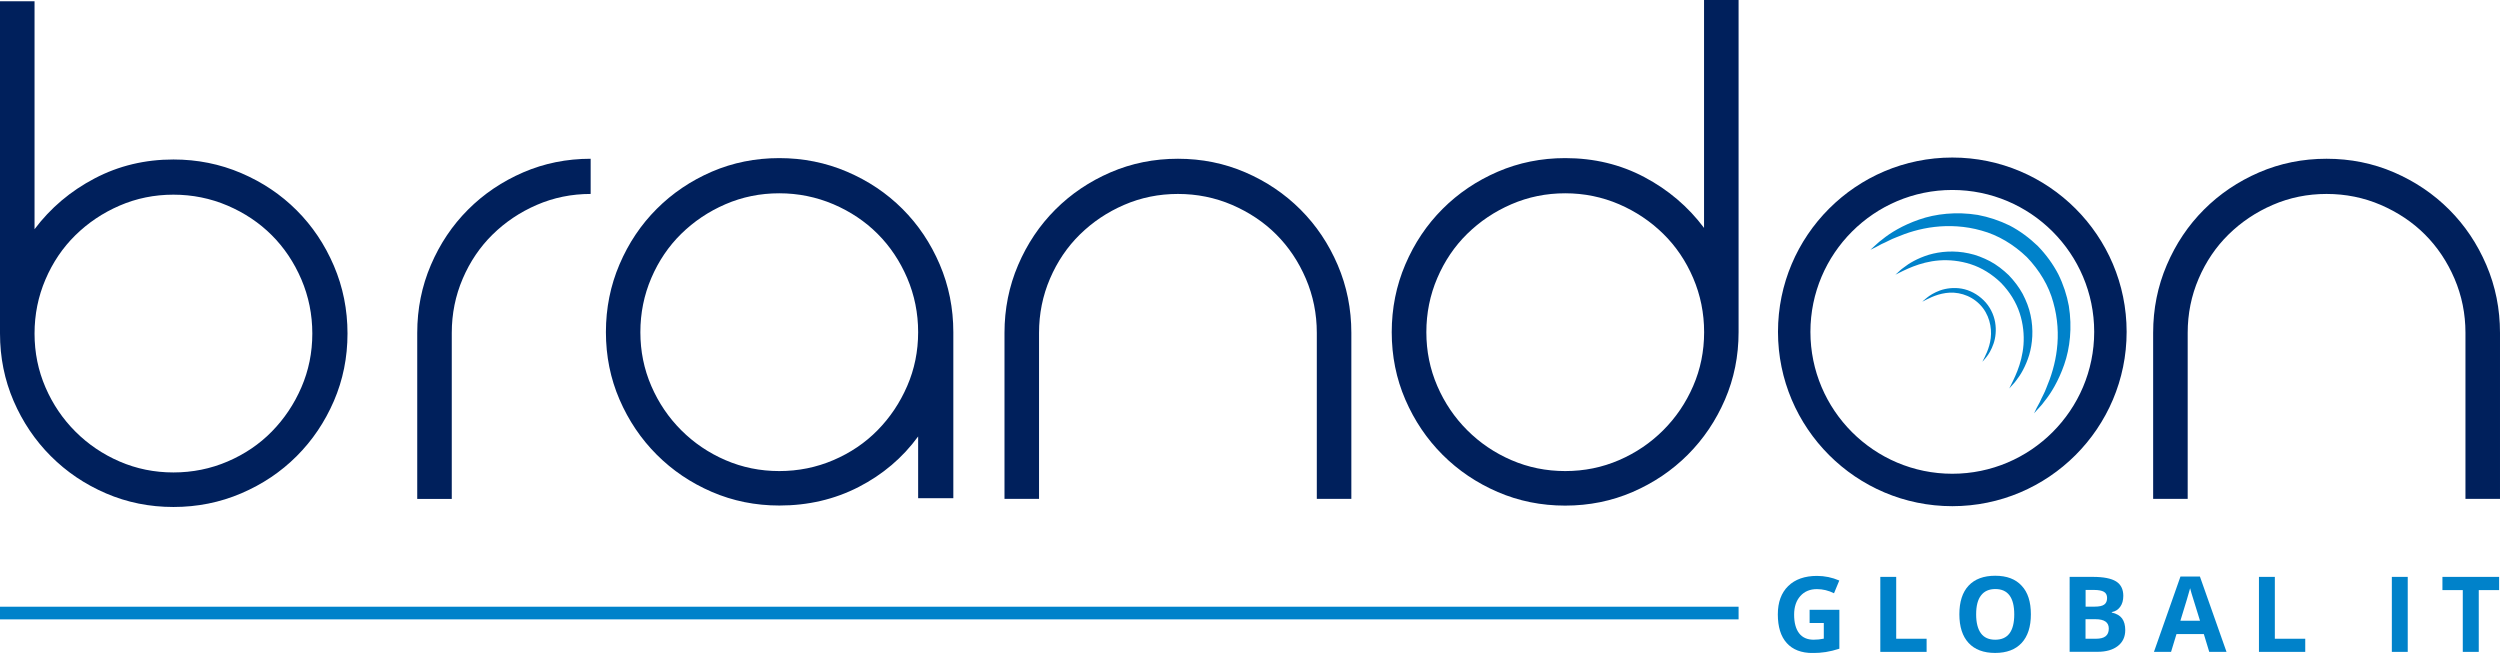 <?xml version="1.0" encoding="utf-8"?>
<!-- Generator: Adobe Illustrator 22.1.0, SVG Export Plug-In . SVG Version: 6.00 Build 0)  -->
<svg version="1.1" xmlns="http://www.w3.org/2000/svg" xmlns:xlink="http://www.w3.org/1999/xlink" x="0px" y="0px"
	 viewBox="0 0 308.34 80.53" style="enable-background:new 0 0 308.34 80.53;" xml:space="preserve">
<style type="text/css">
	.st0{fill:#00205C;}
	.st1{fill:#0082CA;}
</style>
<g id="Layer_1">
	<path class="st0" d="M21.39,19.67c2.95,0,5.74,0.56,8.36,1.68c2.62,1.12,4.9,2.65,6.84,4.59c1.94,1.94,3.47,4.22,4.59,6.84
		c1.12,2.62,1.68,5.41,1.68,8.36c0,2.95-0.56,5.72-1.68,8.32c-1.12,2.59-2.65,4.86-4.59,6.8c-1.94,1.94-4.22,3.47-6.84,4.59
		c-2.62,1.12-5.41,1.68-8.36,1.68c-2.95,0-5.72-0.56-8.32-1.68c-2.6-1.12-4.86-2.65-6.8-4.59c-1.94-1.94-3.47-4.21-4.59-6.8
		C0.56,46.86,0,44.08,0,41.13V0.16h4.26v28.11c1.97-2.62,4.44-4.71,7.42-6.27C14.65,20.44,17.89,19.67,21.39,19.67z M21.39,24.01
		c-2.35,0-4.56,0.45-6.64,1.35c-2.08,0.9-3.89,2.12-5.45,3.65c-1.56,1.53-2.79,3.35-3.69,5.45c-0.9,2.1-1.35,4.33-1.35,6.68
		c0,2.35,0.45,4.56,1.35,6.64c0.9,2.08,2.13,3.89,3.69,5.45c1.56,1.56,3.37,2.79,5.45,3.69c2.08,0.9,4.29,1.35,6.64,1.35
		c2.35,0,4.58-0.45,6.68-1.35c2.1-0.9,3.92-2.13,5.45-3.69c1.53-1.56,2.75-3.37,3.65-5.45c0.9-2.08,1.35-4.29,1.35-6.64
		c0-2.35-0.45-4.57-1.35-6.68c-0.9-2.1-2.12-3.92-3.65-5.45c-1.53-1.53-3.35-2.75-5.45-3.65C25.96,24.46,23.73,24.01,21.39,24.01z"
		/>
	<path class="st0" d="M55.72,61.54h-4.26V41.05c0-2.95,0.56-5.74,1.68-8.36c1.12-2.62,2.65-4.9,4.59-6.84
		c1.94-1.94,4.21-3.47,6.8-4.59c2.59-1.12,5.37-1.68,8.32-1.68v4.34c-2.35,0-4.56,0.45-6.64,1.35c-2.08,0.9-3.89,2.12-5.45,3.65
		c-1.56,1.53-2.79,3.35-3.69,5.45c-0.9,2.1-1.35,4.33-1.35,6.68V61.54z"/>
	<path class="st0" d="M96.11,19.5c2.95,0,5.74,0.56,8.36,1.68c2.62,1.12,4.9,2.65,6.84,4.59c1.94,1.94,3.47,4.22,4.59,6.84
		c1.12,2.62,1.68,5.41,1.68,8.36v20.48h-4.34v-7.62c-1.91,2.62-4.36,4.7-7.33,6.23c-2.98,1.53-6.24,2.29-9.79,2.29
		c-2.95,0-5.72-0.56-8.32-1.68c-2.6-1.12-4.86-2.65-6.8-4.59c-1.94-1.94-3.47-4.21-4.59-6.8c-1.12-2.59-1.68-5.37-1.68-8.32
		c0-2.95,0.56-5.74,1.68-8.36c1.12-2.62,2.65-4.9,4.59-6.84c1.94-1.94,4.21-3.47,6.8-4.59C90.39,20.06,93.16,19.5,96.11,19.5z
		 M96.11,23.84c-2.35,0-4.56,0.45-6.64,1.35c-2.08,0.9-3.89,2.12-5.45,3.65c-1.56,1.53-2.79,3.35-3.69,5.45
		c-0.9,2.1-1.35,4.33-1.35,6.68c0,2.35,0.45,4.56,1.35,6.64c0.9,2.08,2.13,3.89,3.69,5.45c1.56,1.56,3.37,2.79,5.45,3.69
		c2.08,0.9,4.29,1.35,6.64,1.35c2.35,0,4.58-0.45,6.68-1.35c2.1-0.9,3.92-2.13,5.45-3.69c1.53-1.56,2.75-3.37,3.65-5.45
		c0.9-2.07,1.35-4.29,1.35-6.64c0-2.35-0.45-4.57-1.35-6.68c-0.9-2.1-2.12-3.92-3.65-5.45c-1.53-1.53-3.35-2.75-5.45-3.65
		C100.69,24.3,98.46,23.84,96.11,23.84z"/>
	<path class="st0" d="M145.28,19.58c2.95,0,5.72,0.56,8.32,1.68c2.59,1.12,4.86,2.65,6.8,4.59c1.94,1.94,3.47,4.22,4.59,6.84
		c1.12,2.62,1.68,5.41,1.68,8.36v20.48h-4.26V41.05c0-2.35-0.45-4.57-1.35-6.68c-0.9-2.1-2.12-3.92-3.65-5.45
		c-1.53-1.53-3.35-2.74-5.45-3.65c-2.1-0.9-4.33-1.35-6.68-1.35s-4.56,0.45-6.64,1.35c-2.08,0.9-3.89,2.12-5.45,3.65
		c-1.56,1.53-2.79,3.35-3.69,5.45c-0.9,2.1-1.35,4.33-1.35,6.68v20.48h-4.26V41.05c0-2.95,0.56-5.74,1.68-8.36
		c1.12-2.62,2.65-4.9,4.59-6.84c1.94-1.94,4.21-3.47,6.8-4.59C139.55,20.14,142.33,19.58,145.28,19.58z"/>
	<path class="st0" d="M193.05,19.5c3.55,0,6.8,0.78,9.75,2.34c2.95,1.56,5.41,3.65,7.37,6.27V0h4.26v40.97
		c0,2.95-0.56,5.72-1.68,8.32c-1.12,2.59-2.65,4.86-4.59,6.8c-1.94,1.94-4.21,3.47-6.8,4.59c-2.59,1.12-5.37,1.68-8.32,1.68
		c-2.95,0-5.72-0.56-8.32-1.68c-2.59-1.12-4.86-2.65-6.8-4.59c-1.94-1.94-3.47-4.21-4.59-6.8c-1.12-2.59-1.68-5.37-1.68-8.32
		c0-2.95,0.56-5.74,1.68-8.36c1.12-2.62,2.65-4.9,4.59-6.84c1.94-1.94,4.21-3.47,6.8-4.59C187.32,20.06,190.1,19.5,193.05,19.5z
		 M193.05,23.84c-2.35,0-4.56,0.45-6.64,1.35c-2.08,0.9-3.89,2.12-5.45,3.65c-1.56,1.53-2.79,3.35-3.69,5.45
		c-0.9,2.1-1.35,4.33-1.35,6.68c0,2.35,0.45,4.56,1.35,6.64c0.9,2.08,2.13,3.89,3.69,5.45c1.56,1.56,3.37,2.79,5.45,3.69
		c2.08,0.9,4.29,1.35,6.64,1.35c2.35,0,4.56-0.45,6.64-1.35c2.08-0.9,3.89-2.13,5.45-3.69c1.56-1.56,2.79-3.37,3.69-5.45
		c0.9-2.07,1.35-4.29,1.35-6.64c0-2.35-0.45-4.57-1.35-6.68c-0.9-2.1-2.13-3.92-3.69-5.45c-1.56-1.53-3.37-2.75-5.45-3.65
		C197.61,24.3,195.4,23.84,193.05,23.84z"/>
	<path class="st0" d="M286.95,19.58c2.95,0,5.72,0.56,8.32,1.68c2.59,1.12,4.86,2.65,6.8,4.59c1.94,1.94,3.47,4.22,4.59,6.84
		c1.12,2.62,1.68,5.41,1.68,8.36v20.48h-4.26V41.05c0-2.35-0.45-4.57-1.35-6.68c-0.9-2.1-2.12-3.92-3.65-5.45
		c-1.53-1.53-3.35-2.74-5.45-3.65c-2.1-0.9-4.33-1.35-6.68-1.35c-2.35,0-4.56,0.45-6.64,1.35c-2.08,0.9-3.89,2.12-5.45,3.65
		c-1.56,1.53-2.79,3.35-3.69,5.45c-0.9,2.1-1.35,4.33-1.35,6.68v20.48h-4.26V41.05c0-2.95,0.56-5.74,1.68-8.36
		c1.12-2.62,2.65-4.9,4.59-6.84c1.94-1.94,4.21-3.47,6.8-4.59C281.23,20.14,284,19.58,286.95,19.58z"/>
	<g>
		<path class="st1" d="M223.19,75.21h3.67v4.8c-0.59,0.19-1.16,0.33-1.68,0.41c-0.52,0.08-1.06,0.12-1.61,0.12
			c-1.4,0-2.46-0.41-3.2-1.23s-1.1-2-1.1-3.54c0-1.49,0.43-2.66,1.28-3.49c0.85-0.83,2.04-1.25,3.55-1.25
			c0.95,0,1.87,0.19,2.75,0.57l-0.65,1.57c-0.68-0.34-1.38-0.51-2.11-0.51c-0.85,0-1.53,0.28-2.04,0.85
			c-0.51,0.57-0.77,1.33-0.77,2.3c0,1,0.21,1.77,0.62,2.3c0.41,0.53,1.01,0.79,1.79,0.79c0.41,0,0.82-0.04,1.25-0.13v-1.93h-1.75
			V75.21z"/>
		<path class="st1" d="M231.91,80.4v-9.25h1.96v7.63h3.75v1.62H231.91z"/>
		<path class="st1" d="M250.48,75.77c0,1.53-0.38,2.71-1.14,3.53c-0.76,0.82-1.85,1.23-3.27,1.23c-1.42,0-2.51-0.41-3.27-1.23
			c-0.76-0.82-1.14-2-1.14-3.54s0.38-2.72,1.14-3.53c0.76-0.81,1.85-1.22,3.28-1.22s2.51,0.41,3.26,1.23
			C250.11,73.05,250.48,74.23,250.48,75.77z M243.73,75.77c0,1.03,0.2,1.81,0.59,2.34s0.98,0.79,1.76,0.79
			c1.57,0,2.35-1.04,2.35-3.12c0-2.08-0.78-3.13-2.33-3.13c-0.78,0-1.37,0.26-1.77,0.79C243.93,73.95,243.73,74.73,243.73,75.77z"/>
		<path class="st1" d="M255.25,71.15h2.88c1.31,0,2.26,0.19,2.86,0.56c0.59,0.37,0.89,0.97,0.89,1.78c0,0.55-0.13,1.01-0.39,1.36
			s-0.6,0.57-1.03,0.64v0.06c0.59,0.13,1.01,0.38,1.27,0.73c0.26,0.36,0.39,0.84,0.39,1.43c0,0.84-0.31,1.5-0.92,1.97
			s-1.44,0.71-2.48,0.71h-3.46V71.15z M257.22,74.82h1.14c0.53,0,0.92-0.08,1.16-0.25c0.24-0.17,0.36-0.44,0.36-0.82
			c0-0.35-0.13-0.61-0.39-0.76c-0.26-0.15-0.67-0.23-1.23-0.23h-1.03V74.82z M257.22,76.37v2.41h1.28c0.54,0,0.94-0.1,1.2-0.31
			c0.26-0.21,0.39-0.52,0.39-0.95c0-0.77-0.55-1.15-1.65-1.15H257.22z"/>
		<path class="st1" d="M272.48,80.4l-0.67-2.2h-3.37l-0.67,2.2h-2.11l3.27-9.29h2.4l3.28,9.29H272.48z M271.34,76.56
			c-0.62-2-0.97-3.12-1.05-3.39s-0.13-0.47-0.17-0.62c-0.14,0.54-0.54,1.88-1.2,4.01H271.34z"/>
		<path class="st1" d="M278.61,80.4v-9.25h1.96v7.63h3.75v1.62H278.61z"/>
		<path class="st1" d="M295,80.4v-9.25h1.96v9.25H295z"/>
		<path class="st1" d="M305.71,80.4h-1.96v-7.62h-2.51v-1.63h6.99v1.63h-2.51V80.4z"/>
	</g>
	<rect y="74.83" class="st1" width="214.43" height="1.56"/>
</g>
<g id="Layer_2">
	<g>
		<path class="st0" d="M240.79,62.43c-11.86,0-21.5-9.64-21.5-21.5s9.64-21.5,21.5-21.5s21.5,9.64,21.5,21.5
			S252.65,62.43,240.79,62.43z M240.79,23.43c-9.65,0-17.5,7.85-17.5,17.5s7.85,17.5,17.5,17.5s17.5-7.85,17.5-17.5
			S250.44,23.43,240.79,23.43z"/>
	</g>
	<g>
		<g>
			<path class="st1" d="M249.98,31.71c1.57,1.63,2.72,3.56,3.26,5.57c0.57,2,0.67,4,0.45,5.8c-0.21,1.8-0.72,3.39-1.28,4.71
				c-0.24,0.68-0.59,1.23-0.82,1.79c-0.29,0.51-0.53,0.98-0.72,1.4c0,0,0.12-0.13,0.34-0.38c0.21-0.26,0.58-0.58,0.94-1.1
				c0.79-0.96,1.74-2.51,2.44-4.53c0.71-2.02,1-4.58,0.57-7.24c-0.24-1.32-0.68-2.66-1.31-3.93c-0.66-1.26-1.52-2.43-2.52-3.46
				c-1.04-1-2.2-1.86-3.46-2.52c-1.27-0.62-2.6-1.06-3.93-1.31c-2.66-0.43-5.22-0.14-7.24,0.57c-2.03,0.7-3.57,1.65-4.53,2.44
				c-0.51,0.36-0.84,0.73-1.1,0.94c-0.25,0.23-0.38,0.35-0.38,0.35c0.42-0.19,0.89-0.44,1.4-0.72c0.56-0.23,1.11-0.57,1.79-0.82
				c1.31-0.56,2.9-1.07,4.71-1.28c1.8-0.21,3.81-0.12,5.8,0.45C246.42,28.99,248.35,30.14,249.98,31.71z"/>
		</g>
		<g>
			<path class="st1" d="M246.8,34.89c1.07,1.1,1.87,2.4,2.3,3.73c0.44,1.34,0.56,2.69,0.47,3.9c-0.19,2.46-1.22,4.3-1.76,5.4
				c0,0,0.08-0.09,0.23-0.26c0.14-0.18,0.4-0.4,0.64-0.75c0.53-0.66,1.16-1.73,1.59-3.12c0.41-1.39,0.56-3.14,0.17-4.92
				c-0.18-0.89-0.53-1.77-0.97-2.62c-0.46-0.84-1.05-1.61-1.72-2.31c-0.7-0.67-1.47-1.27-2.31-1.72c-0.85-0.44-1.73-0.79-2.62-0.97
				c-1.78-0.39-3.53-0.24-4.92,0.17c-1.4,0.43-2.46,1.06-3.12,1.59c-0.35,0.24-0.58,0.49-0.75,0.64c-0.17,0.15-0.26,0.23-0.26,0.23
				c1.1-0.54,2.94-1.57,5.4-1.76c1.22-0.09,2.57,0.04,3.9,0.47C244.41,33.02,245.7,33.82,246.8,34.89z"/>
		</g>
		<g>
			<path class="st1" d="M244.15,37.52c1.2,1.19,1.54,2.87,1.38,4.18c-0.16,1.33-0.74,2.32-1.03,2.91c0,0,0.19-0.18,0.47-0.54
				c0.29-0.35,0.64-0.92,0.9-1.67c0.26-0.74,0.37-1.69,0.2-2.66c-0.17-0.98-0.66-1.97-1.42-2.71c-0.75-0.74-1.72-1.26-2.7-1.43
				c-0.98-0.17-1.93-0.04-2.67,0.22c-0.74,0.27-1.3,0.63-1.65,0.92c-0.36,0.29-0.54,0.47-0.54,0.47c0.59-0.29,1.56-0.88,2.89-1.07
				C241.3,35.94,242.95,36.31,244.15,37.52z"/>
		</g>
	</g>
</g>
</svg>
